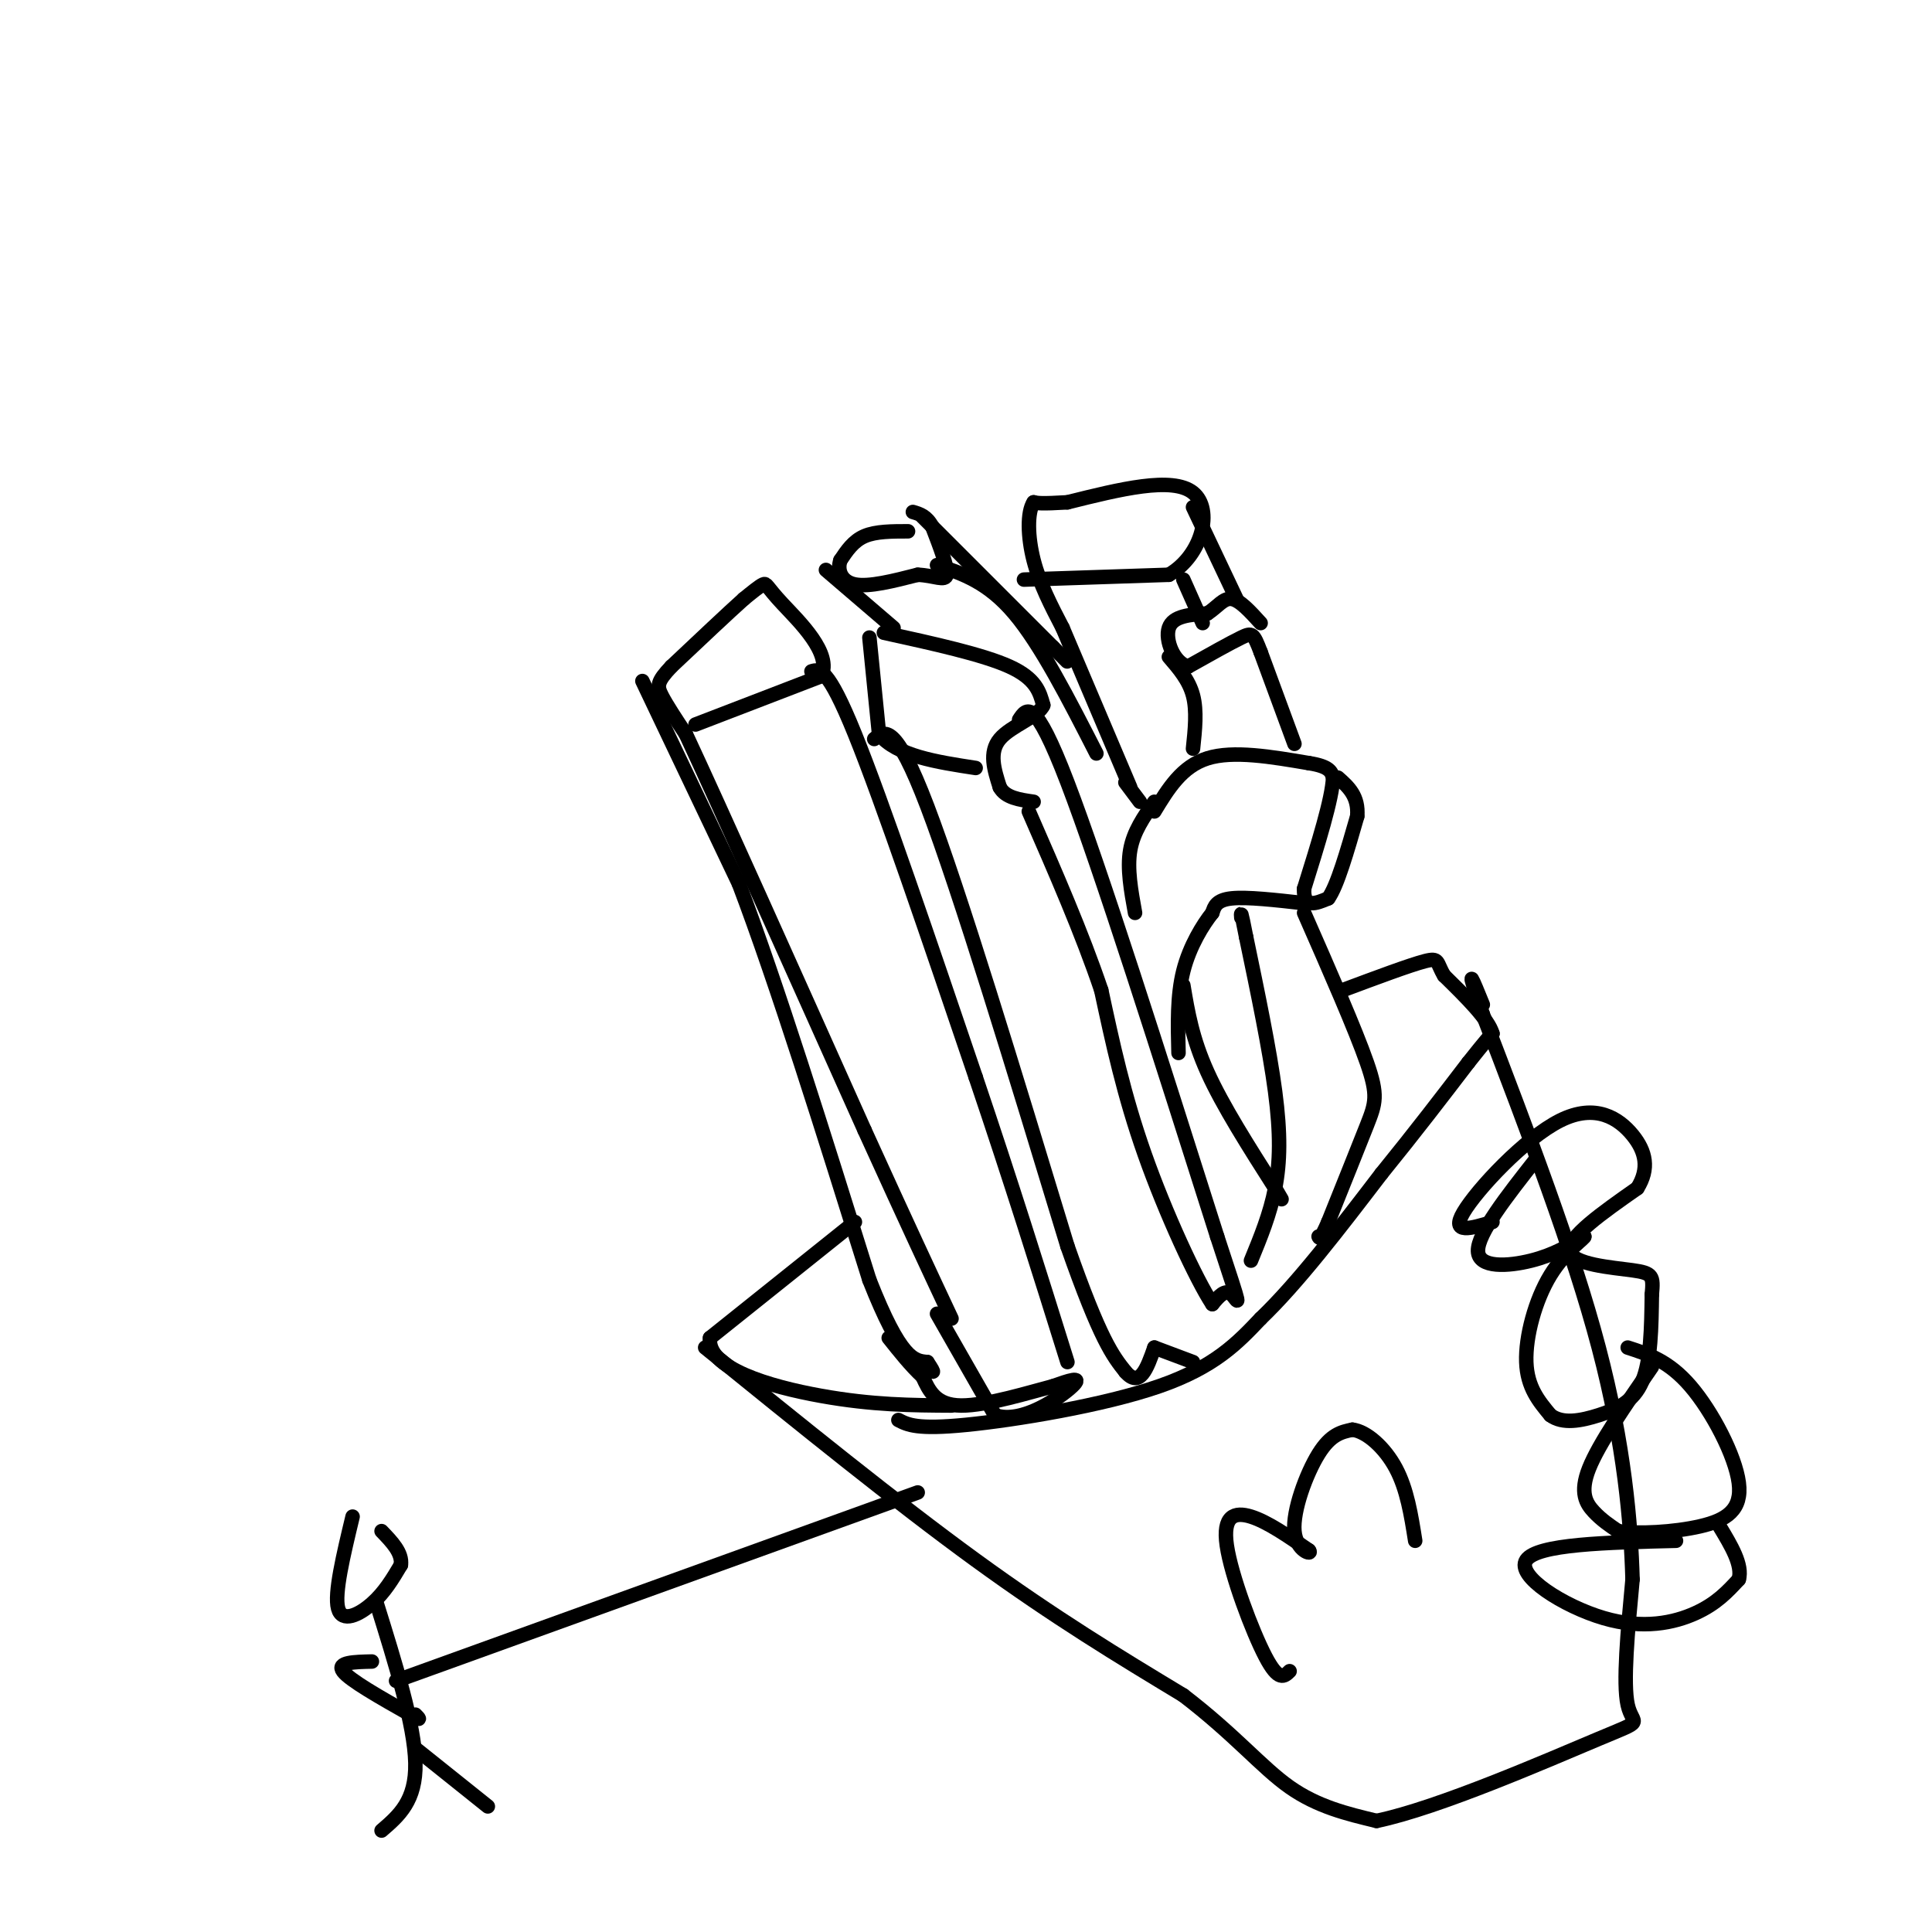<svg viewBox='0 0 400 400' version='1.1' xmlns='http://www.w3.org/2000/svg' xmlns:xlink='http://www.w3.org/1999/xlink'><g fill='none' stroke='rgb(0,0,0)' stroke-width='3' stroke-linecap='round' stroke-linejoin='round'><path d='M144,150c0.000,0.000 26.000,-10.000 26,-10'/><path d='M170,140c2.405,-4.667 -4.583,-11.333 -8,-15c-3.417,-3.667 -3.262,-4.333 -4,-4c-0.738,0.333 -2.369,1.667 -4,3'/><path d='M154,124c-3.167,2.833 -9.083,8.417 -15,14'/><path d='M139,138c-3.000,3.156 -3.000,4.044 -2,6c1.000,1.956 3.000,4.978 5,8'/><path d='M142,152c7.000,15.000 22.000,48.500 37,82'/><path d='M179,234c9.167,20.167 13.583,29.583 18,39'/><path d='M168,139c1.667,-0.500 3.333,-1.000 9,13c5.667,14.000 15.333,42.500 25,71'/><path d='M202,223c7.333,21.667 13.167,40.333 19,59'/><path d='M133,141c0.000,0.000 20.000,42.000 20,42'/><path d='M153,183c7.833,20.667 17.417,51.333 27,82'/><path d='M180,265c6.500,16.500 9.250,16.750 12,17'/><path d='M192,282c2.000,3.000 1.000,2.000 0,1'/><path d='M194,272c0.000,0.000 12.000,21.000 12,21'/><path d='M206,293c5.600,1.933 13.600,-3.733 16,-6c2.400,-2.267 -0.800,-1.133 -4,0'/><path d='M218,287c-4.489,1.156 -13.711,4.044 -19,4c-5.289,-0.044 -6.644,-3.022 -8,-6'/><path d='M191,285c-2.500,-2.333 -4.750,-5.167 -7,-8'/><path d='M183,131c10.250,2.250 20.500,4.500 26,7c5.500,2.500 6.250,5.250 7,8'/><path d='M216,146c-0.911,2.356 -6.689,4.244 -9,7c-2.311,2.756 -1.156,6.378 0,10'/><path d='M207,163c1.167,2.167 4.083,2.583 7,3'/><path d='M211,149c1.583,-2.417 3.167,-4.833 10,13c6.833,17.833 18.917,55.917 31,94'/><path d='M252,256c5.667,17.200 4.333,13.200 3,12c-1.333,-1.200 -2.667,0.400 -4,2'/><path d='M251,270c-3.333,-5.067 -9.667,-18.733 -14,-31c-4.333,-12.267 -6.667,-23.133 -9,-34'/><path d='M228,205c-4.000,-11.833 -9.500,-24.417 -15,-37'/><path d='M180,132c0.000,0.000 2.000,20.000 2,20'/><path d='M182,152c3.667,4.500 11.833,5.750 20,7'/><path d='M181,153c2.167,-1.750 4.333,-3.500 11,14c6.667,17.500 17.833,54.250 29,91'/><path d='M221,258c6.833,19.500 9.417,22.750 12,26'/><path d='M233,284c3.000,3.500 4.500,-0.750 6,-5'/><path d='M239,279c0.000,0.000 8.000,3.000 8,3'/><path d='M239,168c2.833,-4.667 5.667,-9.333 11,-11c5.333,-1.667 13.167,-0.333 21,1'/><path d='M271,158c4.333,0.667 4.667,1.833 5,3'/><path d='M276,161c-0.167,4.333 -3.083,13.667 -6,23'/><path d='M270,184c-0.167,4.167 2.417,3.083 5,2'/><path d='M275,186c1.833,-2.500 3.917,-9.750 6,-17'/><path d='M281,169c0.333,-4.167 -1.833,-6.083 -4,-8'/><path d='M270,187c-5.917,-0.667 -11.833,-1.333 -15,-1c-3.167,0.333 -3.583,1.667 -4,3'/><path d='M251,189c-1.911,2.378 -4.689,6.822 -6,12c-1.311,5.178 -1.156,11.089 -1,17'/><path d='M239,166c-2.167,3.083 -4.333,6.167 -5,10c-0.667,3.833 0.167,8.417 1,13'/><path d='M259,261c1.978,-4.822 3.956,-9.644 5,-15c1.044,-5.356 1.156,-11.244 0,-20c-1.156,-8.756 -3.578,-20.378 -6,-32'/><path d='M258,194c-1.167,-6.000 -1.083,-5.000 -1,-4'/><path d='M270,189c5.311,12.089 10.622,24.178 13,31c2.378,6.822 1.822,8.378 0,13c-1.822,4.622 -4.911,12.311 -8,20'/><path d='M275,253c-1.667,3.833 -1.833,3.417 -2,3'/><path d='M268,154c0.000,0.000 -7.000,-19.000 -7,-19'/><path d='M261,135c-1.489,-3.889 -1.711,-4.111 -4,-3c-2.289,1.111 -6.644,3.556 -11,6'/><path d='M246,138c-2.956,-0.711 -4.844,-5.489 -4,-8c0.844,-2.511 4.422,-2.756 8,-3'/><path d='M250,127c2.089,-1.356 3.311,-3.244 5,-3c1.689,0.244 3.844,2.622 6,5'/><path d='M242,136c2.083,2.417 4.167,4.833 5,8c0.833,3.167 0.417,7.083 0,11'/><path d='M212,120c0.000,0.000 30.000,-1.000 30,-1'/><path d='M242,119c6.933,-4.022 9.267,-13.578 5,-17c-4.267,-3.422 -15.133,-0.711 -26,2'/><path d='M221,104c-5.500,0.333 -6.250,0.167 -7,0'/><path d='M214,104c-1.356,2.044 -1.244,7.156 0,12c1.244,4.844 3.622,9.422 6,14'/><path d='M220,130c3.333,7.833 8.667,20.417 14,33'/><path d='M245,120c0.000,0.000 4.000,9.000 4,9'/><path d='M247,105c0.000,0.000 9.000,19.000 9,19'/><path d='M245,204c0.917,5.500 1.833,11.000 5,18c3.167,7.000 8.583,15.500 14,24'/><path d='M264,246c2.333,4.000 1.167,2.000 0,0'/><path d='M233,162c0.000,0.000 3.000,4.000 3,4'/><path d='M188,110c-3.333,0.000 -6.667,0.000 -9,1c-2.333,1.000 -3.667,3.000 -5,5'/><path d='M174,116c-0.689,1.978 0.089,4.422 3,5c2.911,0.578 7.956,-0.711 13,-2'/><path d='M190,119c3.489,0.133 5.711,1.467 6,0c0.289,-1.467 -1.356,-5.733 -3,-10'/><path d='M193,109c-1.167,-2.167 -2.583,-2.583 -4,-3'/><path d='M191,107c0.000,0.000 27.000,27.000 27,27'/><path d='M218,134c4.667,4.667 2.833,2.833 1,1'/><path d='M194,117c5.250,1.750 10.500,3.500 16,10c5.500,6.500 11.250,17.750 17,29'/><path d='M171,118c0.000,0.000 14.000,12.000 14,12'/><path d='M186,294c1.933,1.000 3.867,2.000 14,1c10.133,-1.000 28.467,-4.000 40,-8c11.533,-4.000 16.267,-9.000 21,-14'/><path d='M261,273c7.667,-7.333 16.333,-18.667 25,-30'/><path d='M286,243c7.167,-8.833 12.583,-15.917 18,-23'/><path d='M304,220c3.833,-4.833 4.417,-5.417 5,-6'/><path d='M309,214c-0.833,-3.000 -5.417,-7.500 -10,-12'/><path d='M299,202c-1.689,-2.800 -0.911,-3.800 -4,-3c-3.089,0.800 -10.044,3.400 -17,6'/><path d='M177,253c0.000,0.000 -30.000,24.000 -30,24'/><path d='M147,277c-0.756,6.311 12.356,10.089 23,12c10.644,1.911 18.822,1.956 27,2'/><path d='M146,279c19.750,16.000 39.500,32.000 56,44c16.500,12.000 29.750,20.000 43,28'/><path d='M245,351c10.778,8.267 16.222,14.933 22,19c5.778,4.067 11.889,5.533 18,7'/><path d='M285,377c12.845,-2.655 35.958,-12.792 46,-17c10.042,-4.208 7.012,-2.488 6,-7c-1.012,-4.512 -0.006,-15.256 1,-26'/><path d='M338,327c-0.333,-11.644 -1.667,-27.756 -7,-48c-5.333,-20.244 -14.667,-44.622 -24,-69'/><path d='M307,210c-4.000,-11.833 -2.000,-6.917 0,-2'/><path d='M267,346c-1.131,1.113 -2.262,2.226 -5,-3c-2.738,-5.226 -7.083,-16.792 -8,-23c-0.917,-6.208 1.595,-7.060 5,-6c3.405,1.060 7.702,4.030 12,7'/><path d='M271,321c0.964,1.071 -2.625,0.250 -3,-4c-0.375,-4.250 2.464,-11.929 5,-16c2.536,-4.071 4.768,-4.536 7,-5'/><path d='M280,296c2.911,0.333 6.689,3.667 9,8c2.311,4.333 3.156,9.667 4,15'/><path d='M73,314c-1.911,7.956 -3.822,15.911 -3,19c0.822,3.089 4.378,1.311 7,-1c2.622,-2.311 4.311,-5.156 6,-8'/><path d='M83,324c0.333,-2.500 -1.833,-4.750 -4,-7'/><path d='M78,332c3.917,12.583 7.833,25.167 8,33c0.167,7.833 -3.417,10.917 -7,14'/><path d='M86,362c0.000,0.000 15.000,12.000 15,12'/><path d='M82,348c0.000,0.000 108.000,-39.000 108,-39'/><path d='M318,240c-6.044,7.689 -12.089,15.378 -12,19c0.089,3.622 6.311,3.178 11,2c4.689,-1.178 7.844,-3.089 11,-5'/><path d='M328,256c0.476,0.095 -3.833,2.833 -7,8c-3.167,5.167 -5.190,12.762 -5,18c0.190,5.238 2.595,8.119 5,11'/><path d='M321,293c2.524,1.905 6.333,1.167 10,0c3.667,-1.167 7.190,-2.762 9,-7c1.810,-4.238 1.905,-11.119 2,-18'/><path d='M342,268c0.345,-3.833 0.208,-4.417 -4,-5c-4.208,-0.583 -12.488,-1.167 -13,-4c-0.512,-2.833 6.744,-7.917 14,-13'/><path d='M339,246c2.510,-4.024 1.786,-7.584 -1,-11c-2.786,-3.416 -7.635,-6.689 -15,-3c-7.365,3.689 -17.247,14.340 -20,19c-2.753,4.660 1.624,3.330 6,2'/><path d='M342,283c-5.489,7.956 -10.978,15.911 -13,21c-2.022,5.089 -0.578,7.311 1,9c1.578,1.689 3.289,2.844 5,4'/><path d='M335,317c4.021,0.644 11.573,0.255 17,-1c5.427,-1.255 8.730,-3.376 8,-9c-0.730,-5.624 -5.494,-14.750 -10,-20c-4.506,-5.250 -8.753,-6.625 -13,-8'/><path d='M347,319c-14.399,0.345 -28.798,0.690 -31,4c-2.202,3.310 7.792,9.583 16,12c8.208,2.417 14.631,0.976 19,-1c4.369,-1.976 6.685,-4.488 9,-7'/><path d='M360,327c0.833,-3.000 -1.583,-7.000 -4,-11'/><path d='M77,344c-3.667,0.083 -7.333,0.167 -6,2c1.333,1.833 7.667,5.417 14,9'/><path d='M85,355c2.500,1.500 1.750,0.750 1,0'/></g>
</svg>